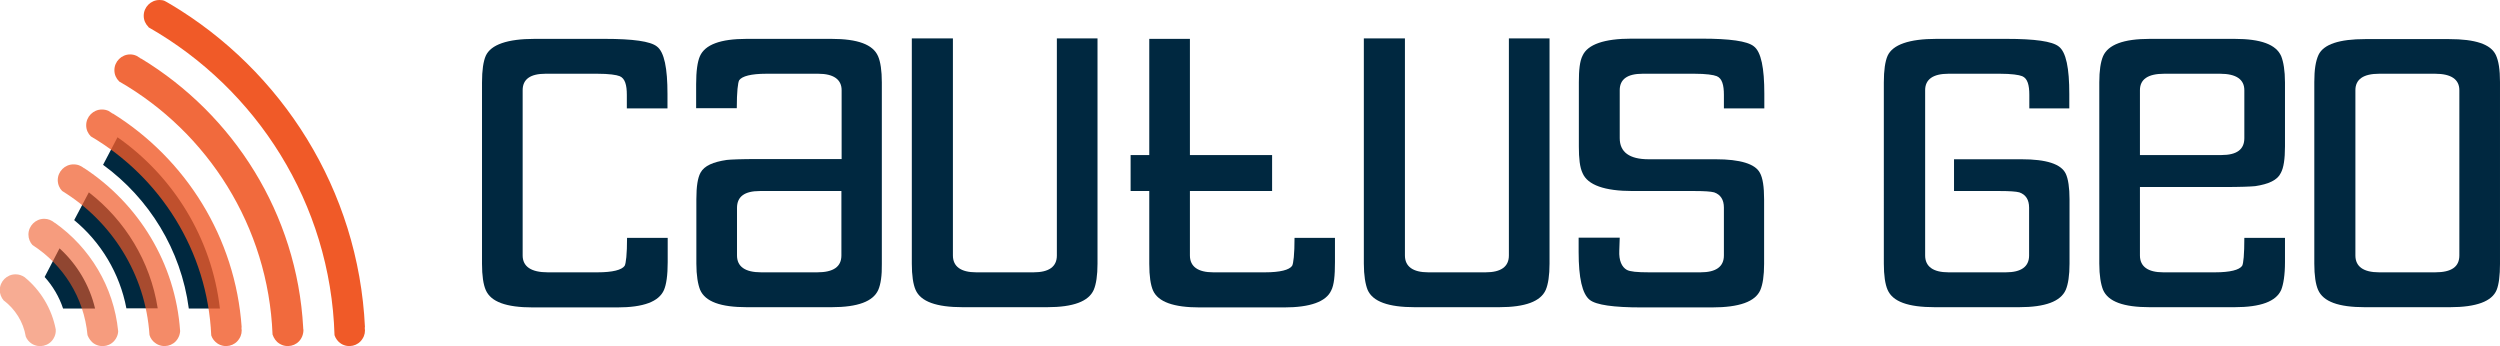 <?xml version="1.0" encoding="utf-8"?>
<!-- Generator: Adobe Illustrator 27.8.1, SVG Export Plug-In . SVG Version: 6.00 Build 0)  -->
<svg version="1.1" id="Layer_1" xmlns="http://www.w3.org/2000/svg" xmlns:xlink="http://www.w3.org/1999/xlink" x="0px" y="0px"
	 viewBox="0 0 1125.5 155.8" style="enable-background:new 0 0 1125.5 155.8;" xml:space="preserve">
<style type="text/css">
	.st0{fill:#002840;}
	.st1{fill:#00283F;}
	.st2{opacity:0.5;fill:#F05A28;}
	.st3{opacity:0.6;fill:#F05A28;}
	.st4{opacity:0.7;fill:#F05A28;}
	.st5{opacity:0.8;fill:#F05A28;}
	.st6{opacity:0.9;fill:#F05A28;}
	.st7{fill:#F05A28;}
</style>
<g>
	<g>
		<path class="st0" d="M300.5,48.8h-18.3v-6.1c0-4.4-0.8-7.4-3.2-8.4c-1.5-0.6-4.8-1.1-10.1-1.1h-23.3c-6.9,0-10.3,2.5-10.3,7.4V115
			c0,5,3.8,7.6,11.3,7.6H269c6.9,0,10.9-1.1,12.2-2.9c0.6-1,1.1-5.2,1.1-12.6h18.3v10.9c0,5.9-0.6,10.1-1.7,12.6
			c-2.3,5.2-9.2,7.8-21,7.8h-38c-12,0-18.9-2.5-21.2-7.8c-1.1-2.5-1.7-6.5-1.7-11.8V37.1c0-5.5,0.6-9.5,1.7-12c2.3-5,9.7-7.6,22-7.6
			h31.5c12.8,0,20.6,1.1,23.5,3.4c3.4,2.5,4.8,9.9,4.8,21.4V48.8z"/>
		<path class="st0" d="M395.4,130.5c-2.3,5.2-9.2,7.8-21,7.8h-38.2c-11.8,0-18.7-2.5-21-7.8c-1-2.5-1.7-6.5-1.7-11.8v-29
			c0-5.7,0.6-9.7,1.9-12c1.7-3.1,5.7-4.8,11.8-5.7c1.9-0.2,6.5-0.4,13.9-0.4h37.8V40.6c0-4.8-3.6-7.4-10.5-7.4H345
			c-6.9,0-10.9,1.1-12.2,2.9c-0.6,1-1.1,5.2-1.1,12.6h-18.3V37.9c0-5.9,0.6-10.1,1.7-12.6c2.3-5.2,9.2-7.8,21-7.8h38.2
			c11.8,0,18.7,2.5,21,7.8c1.1,2.5,1.7,6.5,1.7,11.8v81.7C397.1,124,396.5,128,395.4,130.5z M342.1,86c-6.9,0-10.3,2.5-10.3,7.6V115
			c0,5,3.6,7.6,10.9,7.6h25.2c7.3,0,10.9-2.5,10.9-7.6V86H342.1z"/>
		<path class="st0" d="M494.1,118.7c0,5.3-0.6,9.2-1.7,11.8c-2.3,5.2-9.2,7.8-21,7.8h-38c-11.8,0-18.9-2.5-21.2-7.8
			c-1.1-2.5-1.7-6.5-1.7-11.8V17.3H429V115c0,5,3.6,7.6,10.5,7.6h25.8c6.9,0,10.5-2.5,10.5-7.6V17.3h18.3V118.7z"/>
		<path class="st0" d="M535.7,115c0,5,3.6,7.6,10.5,7.6h23.3c6.9,0,10.9-1.1,12.2-2.9c0.6-1,1.1-5.2,1.1-12.6H601v10.9
			c0,6.1-0.4,10.3-1.7,12.8c-2.3,5-9.4,7.6-21.2,7.6h-38c-11.8,0-18.7-2.5-21-7.6c-1.1-2.5-1.7-6.5-1.7-12c0-10.9,0-16.4,0-16.4
			s0-5.5,0-16.4H509V69.8h8.4V17.5h18.3v52.3h37V86h-37V115z"/>
		<path class="st0" d="M697.6,118.7c0,5.3-0.6,9.2-1.7,11.8c-2.3,5.2-9.2,7.8-21,7.8h-38c-11.8,0-18.9-2.5-21.2-7.8
			c-1-2.5-1.7-6.5-1.7-11.8V17.3h18.5V115c0,5,3.6,7.6,10.5,7.6h25.8c6.9,0,10.5-2.5,10.5-7.6V17.3h18.3V118.7z"/>
		<path class="st0" d="M794.4,48.8h-18.3v-6.1c0-4.4-0.8-7.4-3.2-8.4c-1.5-0.6-4.8-1.1-10.1-1.1h-23.3c-6.9,0-10.3,2.5-10.3,7.4
			v21.6c0,6.3,4.4,9.5,13,9.5h30.2c11.1,0,17.8,2.1,19.9,6.1c1.3,2.3,1.9,6.3,1.9,12v29c0,5.3-0.6,9.2-1.7,11.8
			c-2.3,5.2-9.4,7.8-21.8,7.8h-31.7c-12.6,0-20.4-1.1-23.3-3.4c-3.4-2.7-5-9.9-5-21.6V107h18.5l-0.2,5.9c-0.2,4.4,1.1,7.3,3.4,8.6
			c1.5,0.8,4.6,1.1,9.9,1.1h23.3c6.9,0,10.5-2.5,10.5-7.6V93.5c0-3.6-1.5-5.9-4.4-6.9c-1.5-0.4-4.4-0.6-8.8-0.6h-27.9
			c-12.6,0-20.2-2.7-22.5-8c-1.3-2.7-1.7-6.7-1.7-12v-29c0-5.5,0.4-9.5,1.7-12c2.3-5,9.7-7.6,22-7.6H766c12.8,0,20.6,1.1,23.5,3.4
			c3.4,2.5,4.8,9.9,4.8,21.4V48.8z"/>
		<path class="st0" d="M931.9,48.8h-18.3v-6.1c0-4.4-0.8-7.4-3.2-8.4c-1.5-0.6-4.8-1.1-10.1-1.1h-23.1c-6.9,0-10.5,2.5-10.5,7.4V115
			c0,5,3.6,7.6,10.5,7.6h25.8c6.9,0,10.5-2.5,10.5-7.6V93.5c0-3.6-1.5-5.9-4.4-6.9c-1.5-0.4-4.4-0.6-8.8-0.6h-20.6V71.7h30.4
			c11.1,0,17.8,2.1,19.9,6.5c1.1,2.3,1.7,6.3,1.7,11.5v29c0,5.3-0.6,9.2-1.7,11.8c-2.3,5.2-9.2,7.8-21,7.8h-38
			c-12,0-18.9-2.5-21.2-7.8c-1.1-2.5-1.7-6.5-1.7-11.8V37.1c0-5.5,0.6-9.5,1.7-12c2.3-5,9.7-7.6,22-7.6h31.5
			c12.8,0,20.6,1.1,23.5,3.4c3.4,2.5,4.8,9.9,4.8,21.4V48.8z"/>
		<path class="st0" d="M1027,130.5c-2.3,5.2-9.2,7.8-21,7.8h-38.2c-11.8,0-18.7-2.5-21-7.8c-1-2.5-1.7-6.5-1.7-11.8V37.1
			c0-5.3,0.6-9.2,1.7-11.8c2.3-5.2,9.2-7.8,21-7.8h38.2c11.8,0,18.7,2.5,21,7.8c1,2.5,1.7,6.5,1.7,11.8v28.8c0,5.7-0.6,9.7-1.9,12
			c-1.5,3.2-5.5,5-11.5,5.9c-1.9,0.2-6.7,0.4-14.1,0.4h-37.8V115c0,5,3.6,7.6,10.5,7.6h23.3c6.9,0,10.9-1.1,12.2-2.9
			c0.6-1,1-5.2,1-12.6h18.3v10.9C1028.7,123.8,1028,128,1027,130.5z M1010.4,40.6c0-4.8-3.6-7.4-10.9-7.4h-25.2
			c-7.3,0-10.9,2.5-10.9,7.4v29.2h36.7c6.9,0,10.3-2.5,10.3-7.6V40.6z"/>
		<path class="st0" d="M1124,130.5c-2.1,5.2-9.2,7.8-21,7.8h-38.4c-11.8,0-18.7-2.5-21-7.8c-1.1-2.5-1.7-6.5-1.7-11.8V36.9
			c0-5.5,0.6-9.4,1.9-12.2c2.3-4.8,9.4-7.1,21-7.1h37.8c11.8,0,18.7,2.3,21,7.1c1.3,2.7,1.9,6.7,1.9,12.2v81.9
			C1125.5,124,1125,128,1124,130.5z M1107.2,40.6c0-4.8-3.6-7.4-10.9-7.4h-25.2c-7.1,0-10.7,2.5-10.7,7.4V115c0,5,3.6,7.6,10.7,7.6
			h25.2c7.4,0,10.9-2.5,10.9-7.6V40.6z"/>
	</g>
	<g>
		<path class="st1" d="M40,86.6l-6.6,12.5c12,9.9,20.5,23.9,23.5,39.7H71C67.7,117.7,56.3,99.2,40,86.6z"/>
		<path class="st1" d="M28.4,138.9h14.4c-2.5-10.6-8.2-20-16-27.1l-6.7,12.9C23.7,128.7,26.6,133.5,28.4,138.9z"/>
		<path class="st1" d="M52.9,61.8l-6.5,12.4c20.7,15.1,35.1,38.2,38.6,64.7h14C95.3,107,77.9,79.3,52.9,61.8z"/>
		<path class="st2" d="M11.6,151.5c0.5,1.3,1.5,2.5,2.8,3.3c3.3,2,7.7,1,9.7-2.4c0.8-1.3,1.1-2.7,1-4.1c-1.8-9.4-6.9-17.7-14-23.5
			c-1.2-0.8-2.5-1.3-4.1-1.3c-3.9,0-7.1,3.2-7.1,7.1c0,1.8,0.7,3.4,1.7,4.6C6.8,139.1,10.5,144.9,11.6,151.5z"/>
		<path class="st3" d="M42.5,154.8c3.3,2,7.7,1,9.7-2.4c0.6-1,1-2.2,1-3.3c-2-20.1-12.8-37.7-28.5-48.8c0,0-0.1,0-0.1,0
			c-1.3-1.1-2.9-1.8-4.7-1.8c-3.9,0-7.1,3.2-7.1,7.1c0,1.8,0.7,3.5,1.8,4.7c13.7,8.8,23.2,23.5,24.8,40.6
			C40,152.4,41,153.9,42.5,154.8z"/>
		<path class="st4" d="M70.3,154.7c3.3,2.1,7.7,1.1,9.7-2.2c0.7-1.1,1-2.2,1.1-3.4c-2.1-30.7-18.8-57.4-43.2-73.4c0,0-0.1,0-0.1,0
			c-0.1-0.1-0.3-0.2-0.4-0.3c-0.4-0.3-0.8-0.5-1.2-0.7c-0.9-0.5-2-0.7-3.1-0.7c-3.9,0-7.1,3.2-7.1,7.1c0,1.9,0.8,3.7,2,4.9
			c22.2,13.6,37.5,37.4,39.3,64.8C67.7,152.3,68.8,153.8,70.3,154.7z"/>
		<path class="st5" d="M98,154.7c3.3,2.1,7.7,1.1,9.7-2.2c1-1.5,1.3-3.3,1-5c0,0,0-0.1,0.1-0.1c-2.8-40.6-25.3-75.9-58-96.3
			c-0.1,0-0.1,0-0.2,0c-0.1-0.1-0.3-0.2-0.4-0.3c-0.5-0.3-0.9-0.6-1.4-0.9c-0.9-0.4-1.9-0.6-2.9-0.6c-3.9,0-7.1,3.2-7.1,7.1
			c0,2,0.8,3.7,2.1,5c0,0,0,0,0,0C72,79.7,93.4,112.8,95.1,151C95.6,152.5,96.6,153.8,98,154.7z"/>
		<path class="st6" d="M125.8,154.7c3.3,2.1,7.7,1.1,9.7-2.2c0.7-1.1,1-2.3,1.1-3.5c0-0.4,0-0.8-0.1-1.2c0-0.1,0-0.2,0-0.3
			c0,0,0,0,0,0c-2.8-51.3-31.4-95.9-72.9-121.1c-0.1,0-0.1,0-0.2,0c-0.1-0.1-0.3-0.3-0.5-0.4c-0.5-0.3-1-0.6-1.5-0.9
			c-0.9-0.4-1.8-0.6-2.8-0.6c-3.9,0-7.1,3.2-7.1,7.1c0,2,0.8,3.7,2.1,5c0,0,0,0.1,0.1,0.1c39.8,22.9,67.1,65.2,69,113.9
			C123.3,152.3,124.3,153.8,125.8,154.7z"/>
		<path class="st7" d="M153.5,154.7c3.3,2.1,7.7,1.1,9.7-2.2c1-1.5,1.3-3.3,1-5c0-0.1,0.1-0.1,0.1-0.2
			C161.4,85.5,126.9,31.7,76.6,1.8c0,0,0,0-0.1,0c0,0-0.1-0.1-0.1-0.1c-0.7-0.4-1.5-0.9-2.3-1.3C73.4,0.1,72.6,0,71.8,0
			c-3.9,0-7.1,3.2-7.1,7.1c0,2,0.8,3.7,2.1,5c0,0.1,0.1,0.1,0.1,0.2c48.6,27.7,81.9,79.2,83.7,138.6
			C151.1,152.4,152.1,153.8,153.5,154.7z"/>
	</g>
</g>
</svg>
